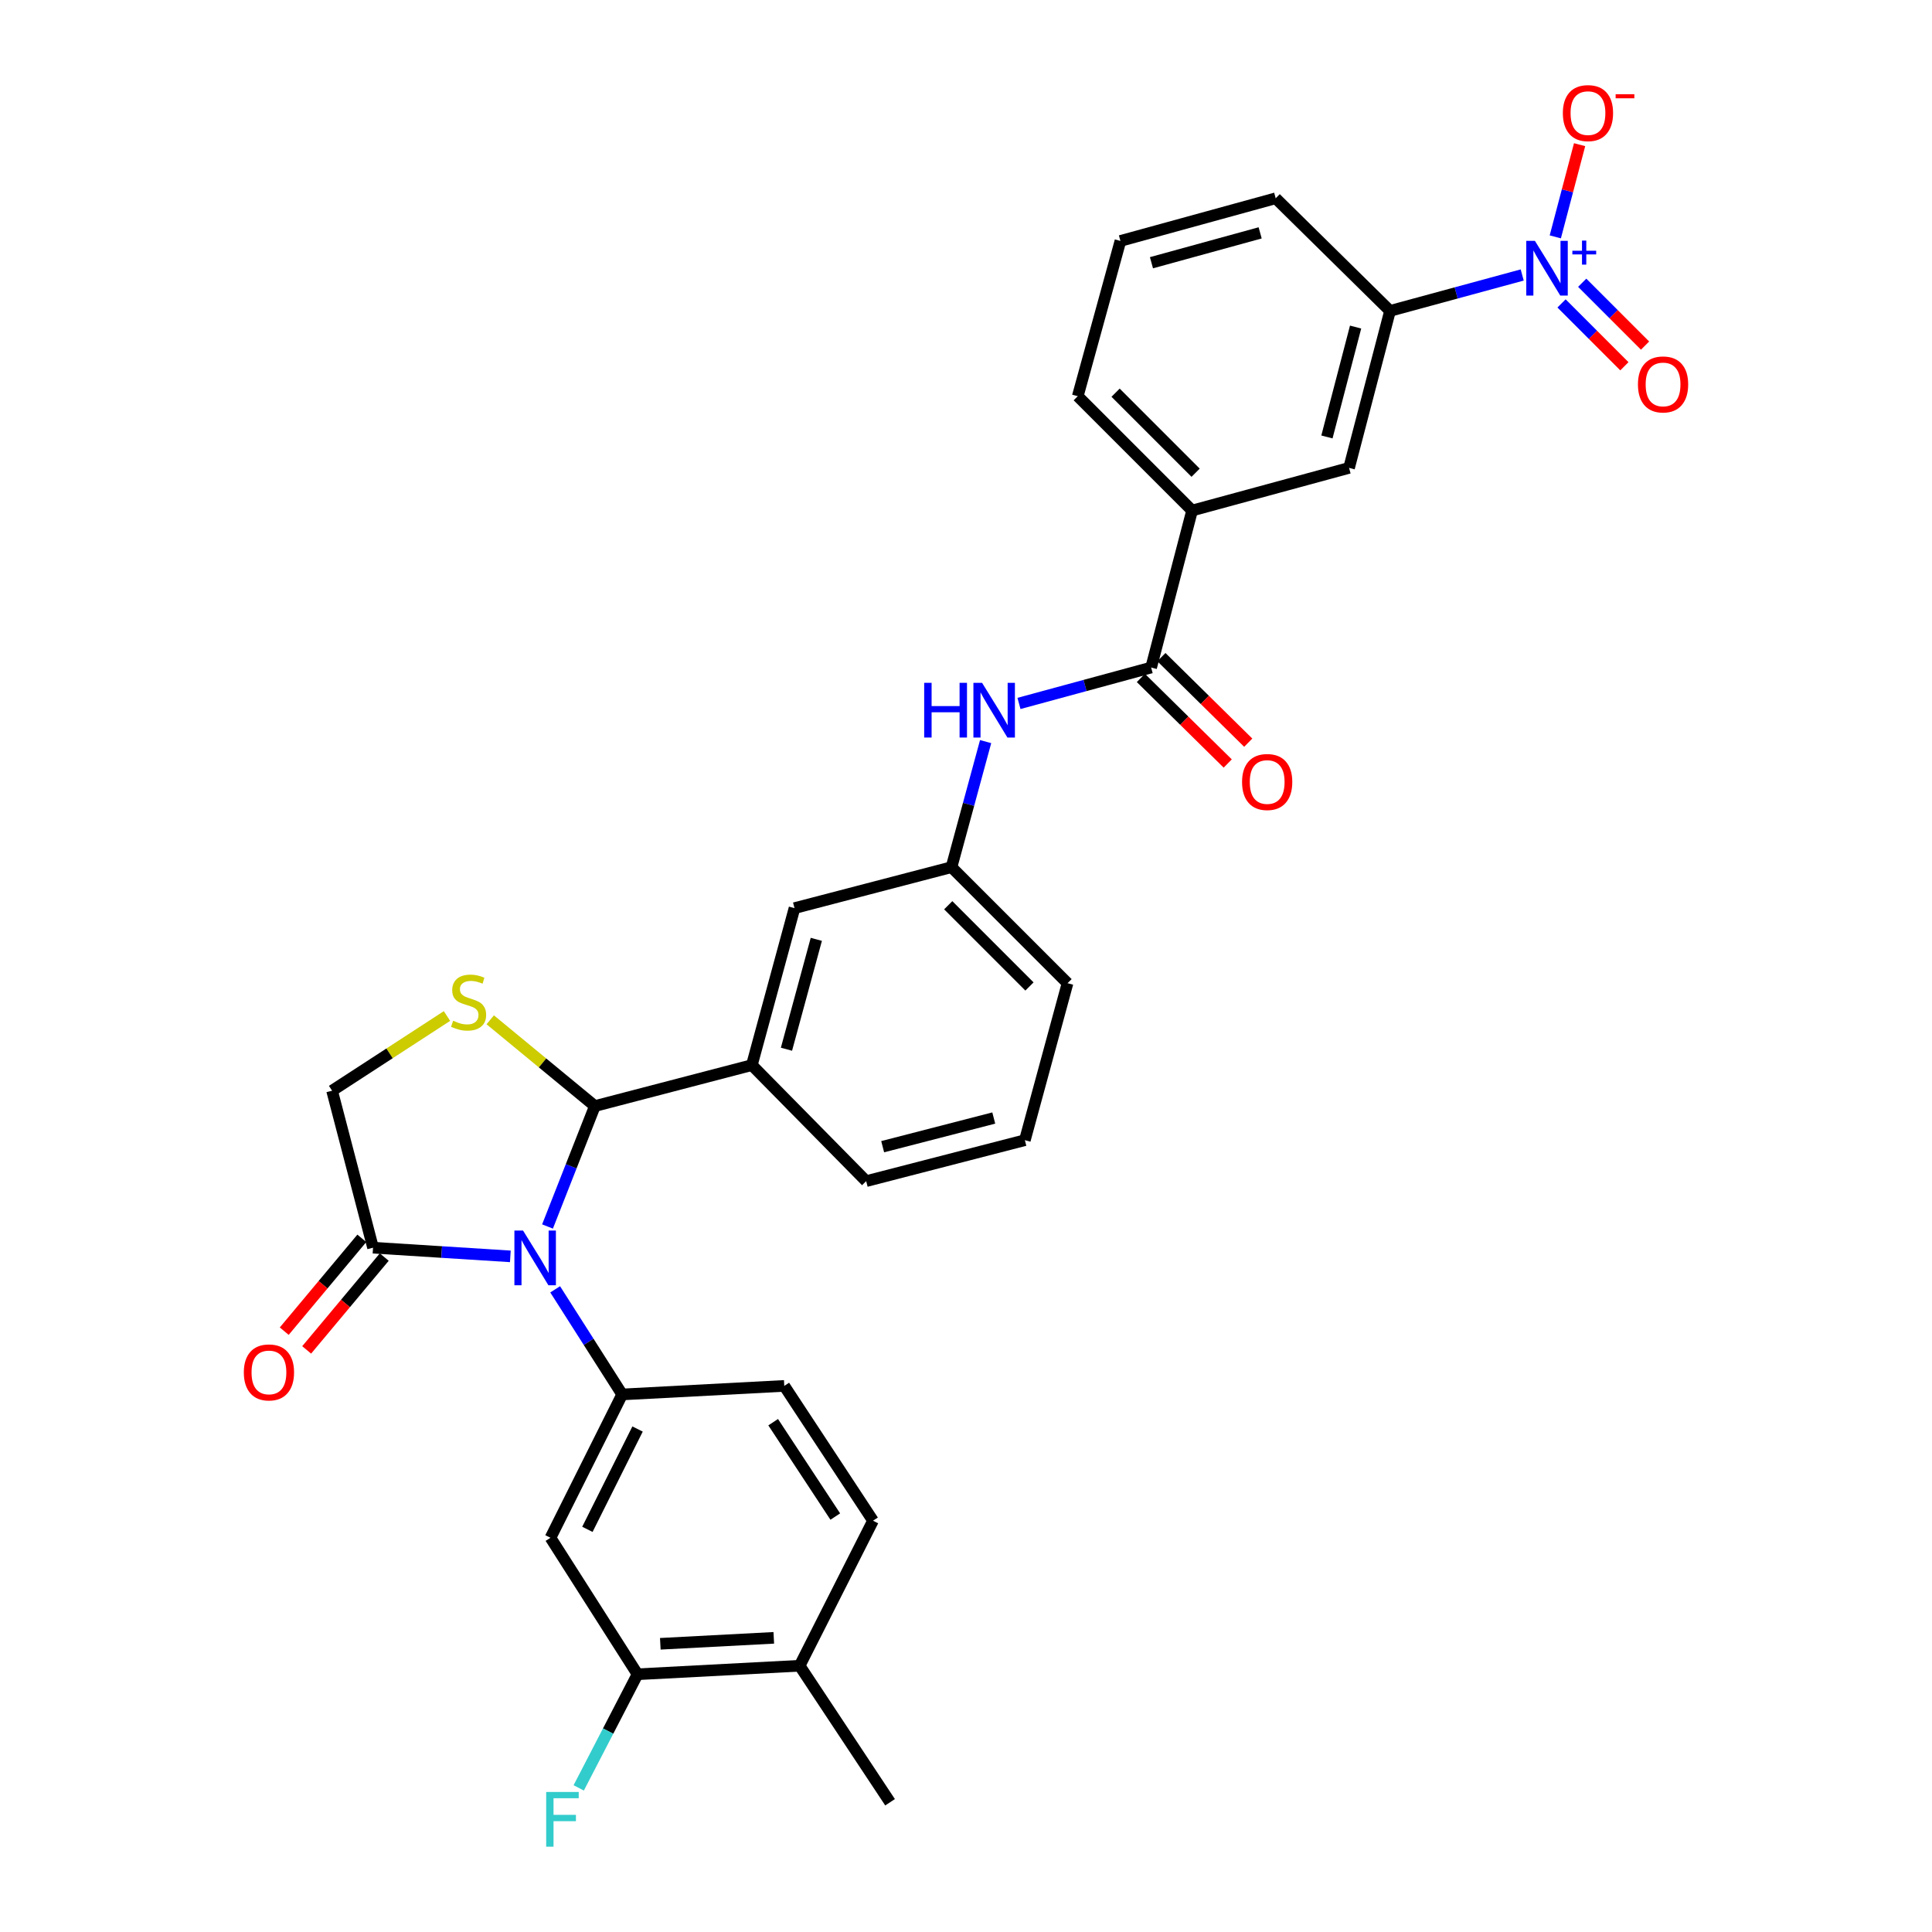 <?xml version='1.0' encoding='iso-8859-1'?>
<svg version='1.1' baseProfile='full'
              xmlns='http://www.w3.org/2000/svg'
                      xmlns:rdkit='http://www.rdkit.org/xml'
                      xmlns:xlink='http://www.w3.org/1999/xlink'
                  xml:space='preserve'
width='1000px' height='1000px' viewBox='0 0 1000 1000'>
<!-- END OF HEADER -->
<rect style='opacity:1.0;fill:#FFFFFF;stroke:none' width='1000' height='1000' x='0' y='0'> </rect>
<path class='bond-0' d='M 527.421,364.098 L 561.624,354.806' style='fill:none;fill-rule:evenodd;stroke:#0000FF;stroke-width:6px;stroke-linecap:butt;stroke-linejoin:miter;stroke-opacity:1' />
<path class='bond-0' d='M 561.624,354.806 L 595.827,345.514' style='fill:none;fill-rule:evenodd;stroke:#000000;stroke-width:6px;stroke-linecap:butt;stroke-linejoin:miter;stroke-opacity:1' />
<path class='bond-1' d='M 510.156,383.853 L 501.325,416.35' style='fill:none;fill-rule:evenodd;stroke:#0000FF;stroke-width:6px;stroke-linecap:butt;stroke-linejoin:miter;stroke-opacity:1' />
<path class='bond-1' d='M 501.325,416.35 L 492.494,448.847' style='fill:none;fill-rule:evenodd;stroke:#000000;stroke-width:6px;stroke-linecap:butt;stroke-linejoin:miter;stroke-opacity:1' />
<path class='bond-2' d='M 787.891,142.33 L 753.684,151.626' style='fill:none;fill-rule:evenodd;stroke:#0000FF;stroke-width:6px;stroke-linecap:butt;stroke-linejoin:miter;stroke-opacity:1' />
<path class='bond-2' d='M 753.684,151.626 L 719.477,160.921' style='fill:none;fill-rule:evenodd;stroke:#000000;stroke-width:6px;stroke-linecap:butt;stroke-linejoin:miter;stroke-opacity:1' />
<path class='bond-3' d='M 808.25,157.052 L 824.514,173.316' style='fill:none;fill-rule:evenodd;stroke:#0000FF;stroke-width:6px;stroke-linecap:butt;stroke-linejoin:miter;stroke-opacity:1' />
<path class='bond-3' d='M 824.514,173.316 L 840.778,189.58' style='fill:none;fill-rule:evenodd;stroke:#FF0000;stroke-width:6px;stroke-linecap:butt;stroke-linejoin:miter;stroke-opacity:1' />
<path class='bond-3' d='M 818.949,146.353 L 835.213,162.617' style='fill:none;fill-rule:evenodd;stroke:#0000FF;stroke-width:6px;stroke-linecap:butt;stroke-linejoin:miter;stroke-opacity:1' />
<path class='bond-3' d='M 835.213,162.617 L 851.477,178.881' style='fill:none;fill-rule:evenodd;stroke:#FF0000;stroke-width:6px;stroke-linecap:butt;stroke-linejoin:miter;stroke-opacity:1' />
<path class='bond-4' d='M 805.018,122.601 L 811.308,98.741' style='fill:none;fill-rule:evenodd;stroke:#0000FF;stroke-width:6px;stroke-linecap:butt;stroke-linejoin:miter;stroke-opacity:1' />
<path class='bond-4' d='M 811.308,98.741 L 817.599,74.881' style='fill:none;fill-rule:evenodd;stroke:#FF0000;stroke-width:6px;stroke-linecap:butt;stroke-linejoin:miter;stroke-opacity:1' />
<path class='bond-5' d='M 590.517,350.903 L 612.994,373.046' style='fill:none;fill-rule:evenodd;stroke:#000000;stroke-width:6px;stroke-linecap:butt;stroke-linejoin:miter;stroke-opacity:1' />
<path class='bond-5' d='M 612.994,373.046 L 635.47,395.189' style='fill:none;fill-rule:evenodd;stroke:#FF0000;stroke-width:6px;stroke-linecap:butt;stroke-linejoin:miter;stroke-opacity:1' />
<path class='bond-5' d='M 601.136,340.125 L 623.612,362.267' style='fill:none;fill-rule:evenodd;stroke:#000000;stroke-width:6px;stroke-linecap:butt;stroke-linejoin:miter;stroke-opacity:1' />
<path class='bond-5' d='M 623.612,362.267 L 646.088,384.41' style='fill:none;fill-rule:evenodd;stroke:#FF0000;stroke-width:6px;stroke-linecap:butt;stroke-linejoin:miter;stroke-opacity:1' />
<path class='bond-6' d='M 595.827,345.514 L 617.026,264.255' style='fill:none;fill-rule:evenodd;stroke:#000000;stroke-width:6px;stroke-linecap:butt;stroke-linejoin:miter;stroke-opacity:1' />
<path class='bond-7' d='M 719.477,160.921 L 698.277,242.173' style='fill:none;fill-rule:evenodd;stroke:#000000;stroke-width:6px;stroke-linecap:butt;stroke-linejoin:miter;stroke-opacity:1' />
<path class='bond-7' d='M 701.657,169.289 L 686.817,226.165' style='fill:none;fill-rule:evenodd;stroke:#000000;stroke-width:6px;stroke-linecap:butt;stroke-linejoin:miter;stroke-opacity:1' />
<path class='bond-8' d='M 719.477,160.921 L 660.3,102.627' style='fill:none;fill-rule:evenodd;stroke:#000000;stroke-width:6px;stroke-linecap:butt;stroke-linejoin:miter;stroke-opacity:1' />
<path class='bond-9' d='M 231.358,525.888 L 201.622,545.217' style='fill:none;fill-rule:evenodd;stroke:#CCCC00;stroke-width:6px;stroke-linecap:butt;stroke-linejoin:miter;stroke-opacity:1' />
<path class='bond-9' d='M 201.622,545.217 L 171.886,564.546' style='fill:none;fill-rule:evenodd;stroke:#000000;stroke-width:6px;stroke-linecap:butt;stroke-linejoin:miter;stroke-opacity:1' />
<path class='bond-10' d='M 253.743,527.848 L 280.822,550.173' style='fill:none;fill-rule:evenodd;stroke:#CCCC00;stroke-width:6px;stroke-linecap:butt;stroke-linejoin:miter;stroke-opacity:1' />
<path class='bond-10' d='M 280.822,550.173 L 307.901,572.498' style='fill:none;fill-rule:evenodd;stroke:#000000;stroke-width:6px;stroke-linecap:butt;stroke-linejoin:miter;stroke-opacity:1' />
<path class='bond-11' d='M 171.886,564.546 L 193.085,645.805' style='fill:none;fill-rule:evenodd;stroke:#000000;stroke-width:6px;stroke-linecap:butt;stroke-linejoin:miter;stroke-opacity:1' />
<path class='bond-12' d='M 193.085,645.805 L 228.618,648.048' style='fill:none;fill-rule:evenodd;stroke:#000000;stroke-width:6px;stroke-linecap:butt;stroke-linejoin:miter;stroke-opacity:1' />
<path class='bond-12' d='M 228.618,648.048 L 264.151,650.29' style='fill:none;fill-rule:evenodd;stroke:#0000FF;stroke-width:6px;stroke-linecap:butt;stroke-linejoin:miter;stroke-opacity:1' />
<path class='bond-13' d='M 187.28,640.954 L 167.201,664.98' style='fill:none;fill-rule:evenodd;stroke:#000000;stroke-width:6px;stroke-linecap:butt;stroke-linejoin:miter;stroke-opacity:1' />
<path class='bond-13' d='M 167.201,664.98 L 147.122,689.006' style='fill:none;fill-rule:evenodd;stroke:#FF0000;stroke-width:6px;stroke-linecap:butt;stroke-linejoin:miter;stroke-opacity:1' />
<path class='bond-13' d='M 198.89,650.656 L 178.811,674.683' style='fill:none;fill-rule:evenodd;stroke:#000000;stroke-width:6px;stroke-linecap:butt;stroke-linejoin:miter;stroke-opacity:1' />
<path class='bond-13' d='M 178.811,674.683 L 158.732,698.709' style='fill:none;fill-rule:evenodd;stroke:#FF0000;stroke-width:6px;stroke-linecap:butt;stroke-linejoin:miter;stroke-opacity:1' />
<path class='bond-14' d='M 283.391,634.829 L 295.646,603.663' style='fill:none;fill-rule:evenodd;stroke:#0000FF;stroke-width:6px;stroke-linecap:butt;stroke-linejoin:miter;stroke-opacity:1' />
<path class='bond-14' d='M 295.646,603.663 L 307.901,572.498' style='fill:none;fill-rule:evenodd;stroke:#000000;stroke-width:6px;stroke-linecap:butt;stroke-linejoin:miter;stroke-opacity:1' />
<path class='bond-15' d='M 287.353,667.356 L 304.692,694.558' style='fill:none;fill-rule:evenodd;stroke:#0000FF;stroke-width:6px;stroke-linecap:butt;stroke-linejoin:miter;stroke-opacity:1' />
<path class='bond-15' d='M 304.692,694.558 L 322.031,721.76' style='fill:none;fill-rule:evenodd;stroke:#000000;stroke-width:6px;stroke-linecap:butt;stroke-linejoin:miter;stroke-opacity:1' />
<path class='bond-16' d='M 307.901,572.498 L 389.16,551.298' style='fill:none;fill-rule:evenodd;stroke:#000000;stroke-width:6px;stroke-linecap:butt;stroke-linejoin:miter;stroke-opacity:1' />
<path class='bond-17' d='M 492.494,448.847 L 552.553,508.907' style='fill:none;fill-rule:evenodd;stroke:#000000;stroke-width:6px;stroke-linecap:butt;stroke-linejoin:miter;stroke-opacity:1' />
<path class='bond-17' d='M 490.804,468.555 L 532.846,510.597' style='fill:none;fill-rule:evenodd;stroke:#000000;stroke-width:6px;stroke-linecap:butt;stroke-linejoin:miter;stroke-opacity:1' />
<path class='bond-18' d='M 492.494,448.847 L 411.234,470.047' style='fill:none;fill-rule:evenodd;stroke:#000000;stroke-width:6px;stroke-linecap:butt;stroke-linejoin:miter;stroke-opacity:1' />
<path class='bond-19' d='M 552.553,508.907 L 530.471,590.158' style='fill:none;fill-rule:evenodd;stroke:#000000;stroke-width:6px;stroke-linecap:butt;stroke-linejoin:miter;stroke-opacity:1' />
<path class='bond-20' d='M 329.983,866.593 L 413.89,862.189' style='fill:none;fill-rule:evenodd;stroke:#000000;stroke-width:6px;stroke-linecap:butt;stroke-linejoin:miter;stroke-opacity:1' />
<path class='bond-20' d='M 341.776,850.823 L 400.511,847.74' style='fill:none;fill-rule:evenodd;stroke:#000000;stroke-width:6px;stroke-linecap:butt;stroke-linejoin:miter;stroke-opacity:1' />
<path class='bond-21' d='M 329.983,866.593 L 284.936,795.95' style='fill:none;fill-rule:evenodd;stroke:#000000;stroke-width:6px;stroke-linecap:butt;stroke-linejoin:miter;stroke-opacity:1' />
<path class='bond-22' d='M 329.983,866.593 L 314.764,896.001' style='fill:none;fill-rule:evenodd;stroke:#000000;stroke-width:6px;stroke-linecap:butt;stroke-linejoin:miter;stroke-opacity:1' />
<path class='bond-22' d='M 314.764,896.001 L 299.545,925.409' style='fill:none;fill-rule:evenodd;stroke:#33CCCC;stroke-width:6px;stroke-linecap:butt;stroke-linejoin:miter;stroke-opacity:1' />
<path class='bond-23' d='M 413.89,862.189 L 451.868,787.116' style='fill:none;fill-rule:evenodd;stroke:#000000;stroke-width:6px;stroke-linecap:butt;stroke-linejoin:miter;stroke-opacity:1' />
<path class='bond-24' d='M 413.89,862.189 L 460.694,932.848' style='fill:none;fill-rule:evenodd;stroke:#000000;stroke-width:6px;stroke-linecap:butt;stroke-linejoin:miter;stroke-opacity:1' />
<path class='bond-25' d='M 451.868,787.116 L 405.938,717.339' style='fill:none;fill-rule:evenodd;stroke:#000000;stroke-width:6px;stroke-linecap:butt;stroke-linejoin:miter;stroke-opacity:1' />
<path class='bond-25' d='M 432.34,784.968 L 400.19,736.124' style='fill:none;fill-rule:evenodd;stroke:#000000;stroke-width:6px;stroke-linecap:butt;stroke-linejoin:miter;stroke-opacity:1' />
<path class='bond-26' d='M 405.938,717.339 L 322.031,721.76' style='fill:none;fill-rule:evenodd;stroke:#000000;stroke-width:6px;stroke-linecap:butt;stroke-linejoin:miter;stroke-opacity:1' />
<path class='bond-27' d='M 322.031,721.76 L 284.936,795.95' style='fill:none;fill-rule:evenodd;stroke:#000000;stroke-width:6px;stroke-linecap:butt;stroke-linejoin:miter;stroke-opacity:1' />
<path class='bond-27' d='M 330,739.655 L 304.034,791.589' style='fill:none;fill-rule:evenodd;stroke:#000000;stroke-width:6px;stroke-linecap:butt;stroke-linejoin:miter;stroke-opacity:1' />
<path class='bond-28' d='M 530.471,590.158 L 448.329,611.358' style='fill:none;fill-rule:evenodd;stroke:#000000;stroke-width:6px;stroke-linecap:butt;stroke-linejoin:miter;stroke-opacity:1' />
<path class='bond-28' d='M 514.369,578.688 L 456.869,593.527' style='fill:none;fill-rule:evenodd;stroke:#000000;stroke-width:6px;stroke-linecap:butt;stroke-linejoin:miter;stroke-opacity:1' />
<path class='bond-29' d='M 448.329,611.358 L 389.16,551.298' style='fill:none;fill-rule:evenodd;stroke:#000000;stroke-width:6px;stroke-linecap:butt;stroke-linejoin:miter;stroke-opacity:1' />
<path class='bond-30' d='M 389.16,551.298 L 411.234,470.047' style='fill:none;fill-rule:evenodd;stroke:#000000;stroke-width:6px;stroke-linecap:butt;stroke-linejoin:miter;stroke-opacity:1' />
<path class='bond-30' d='M 407.073,543.077 L 422.524,486.201' style='fill:none;fill-rule:evenodd;stroke:#000000;stroke-width:6px;stroke-linecap:butt;stroke-linejoin:miter;stroke-opacity:1' />
<path class='bond-31' d='M 617.026,264.255 L 698.277,242.173' style='fill:none;fill-rule:evenodd;stroke:#000000;stroke-width:6px;stroke-linecap:butt;stroke-linejoin:miter;stroke-opacity:1' />
<path class='bond-32' d='M 617.026,264.255 L 557.849,205.077' style='fill:none;fill-rule:evenodd;stroke:#000000;stroke-width:6px;stroke-linecap:butt;stroke-linejoin:miter;stroke-opacity:1' />
<path class='bond-32' d='M 618.849,244.679 L 577.425,203.255' style='fill:none;fill-rule:evenodd;stroke:#000000;stroke-width:6px;stroke-linecap:butt;stroke-linejoin:miter;stroke-opacity:1' />
<path class='bond-33' d='M 660.3,102.627 L 579.931,124.709' style='fill:none;fill-rule:evenodd;stroke:#000000;stroke-width:6px;stroke-linecap:butt;stroke-linejoin:miter;stroke-opacity:1' />
<path class='bond-33' d='M 652.253,120.529 L 595.995,135.987' style='fill:none;fill-rule:evenodd;stroke:#000000;stroke-width:6px;stroke-linecap:butt;stroke-linejoin:miter;stroke-opacity:1' />
<path class='bond-34' d='M 557.849,205.077 L 579.931,124.709' style='fill:none;fill-rule:evenodd;stroke:#000000;stroke-width:6px;stroke-linecap:butt;stroke-linejoin:miter;stroke-opacity:1' />
<path  class='atom-0' d='M 478.356 353.428
L 482.196 353.428
L 482.196 365.468
L 496.676 365.468
L 496.676 353.428
L 500.516 353.428
L 500.516 381.748
L 496.676 381.748
L 496.676 368.668
L 482.196 368.668
L 482.196 381.748
L 478.356 381.748
L 478.356 353.428
' fill='#0000FF'/>
<path  class='atom-0' d='M 508.316 353.428
L 517.596 368.428
Q 518.516 369.908, 519.996 372.588
Q 521.476 375.268, 521.556 375.428
L 521.556 353.428
L 525.316 353.428
L 525.316 381.748
L 521.436 381.748
L 511.476 365.348
Q 510.316 363.428, 509.076 361.228
Q 507.876 359.028, 507.516 358.348
L 507.516 381.748
L 503.836 381.748
L 503.836 353.428
L 508.316 353.428
' fill='#0000FF'/>
<path  class='atom-1' d='M 794.476 124.679
L 803.756 139.679
Q 804.676 141.159, 806.156 143.839
Q 807.636 146.519, 807.716 146.679
L 807.716 124.679
L 811.476 124.679
L 811.476 152.999
L 807.596 152.999
L 797.636 136.599
Q 796.476 134.679, 795.236 132.479
Q 794.036 130.279, 793.676 129.599
L 793.676 152.999
L 789.996 152.999
L 789.996 124.679
L 794.476 124.679
' fill='#0000FF'/>
<path  class='atom-1' d='M 813.852 129.784
L 818.842 129.784
L 818.842 124.53
L 821.06 124.53
L 821.06 129.784
L 826.181 129.784
L 826.181 131.685
L 821.06 131.685
L 821.06 136.965
L 818.842 136.965
L 818.842 131.685
L 813.852 131.685
L 813.852 129.784
' fill='#0000FF'/>
<path  class='atom-3' d='M 642.887 404.763
Q 642.887 397.963, 646.247 394.163
Q 649.607 390.363, 655.887 390.363
Q 662.167 390.363, 665.527 394.163
Q 668.887 397.963, 668.887 404.763
Q 668.887 411.643, 665.487 415.563
Q 662.087 419.443, 655.887 419.443
Q 649.647 419.443, 646.247 415.563
Q 642.887 411.683, 642.887 404.763
M 655.887 416.243
Q 660.207 416.243, 662.527 413.363
Q 664.887 410.443, 664.887 404.763
Q 664.887 399.203, 662.527 396.403
Q 660.207 393.563, 655.887 393.563
Q 651.567 393.563, 649.207 396.363
Q 646.887 399.163, 646.887 404.763
Q 646.887 410.483, 649.207 413.363
Q 651.567 416.243, 655.887 416.243
' fill='#FF0000'/>
<path  class='atom-5' d='M 234.545 528.336
Q 234.865 528.456, 236.185 529.016
Q 237.505 529.576, 238.945 529.936
Q 240.425 530.256, 241.865 530.256
Q 244.545 530.256, 246.105 528.976
Q 247.665 527.656, 247.665 525.376
Q 247.665 523.816, 246.865 522.856
Q 246.105 521.896, 244.905 521.376
Q 243.705 520.856, 241.705 520.256
Q 239.185 519.496, 237.665 518.776
Q 236.185 518.056, 235.105 516.536
Q 234.065 515.016, 234.065 512.456
Q 234.065 508.896, 236.465 506.696
Q 238.905 504.496, 243.705 504.496
Q 246.985 504.496, 250.705 506.056
L 249.785 509.136
Q 246.385 507.736, 243.825 507.736
Q 241.065 507.736, 239.545 508.896
Q 238.025 510.016, 238.065 511.976
Q 238.065 513.496, 238.825 514.416
Q 239.625 515.336, 240.745 515.856
Q 241.905 516.376, 243.825 516.976
Q 246.385 517.776, 247.905 518.576
Q 249.425 519.376, 250.505 521.016
Q 251.625 522.616, 251.625 525.376
Q 251.625 529.296, 248.985 531.416
Q 246.385 533.496, 242.025 533.496
Q 239.505 533.496, 237.585 532.936
Q 235.705 532.416, 233.465 531.496
L 234.545 528.336
' fill='#CCCC00'/>
<path  class='atom-8' d='M 270.733 636.941
L 280.013 651.941
Q 280.933 653.421, 282.413 656.101
Q 283.893 658.781, 283.973 658.941
L 283.973 636.941
L 287.733 636.941
L 287.733 665.261
L 283.853 665.261
L 273.893 648.861
Q 272.733 646.941, 271.493 644.741
Q 270.293 642.541, 269.933 641.861
L 269.933 665.261
L 266.253 665.261
L 266.253 636.941
L 270.733 636.941
' fill='#0000FF'/>
<path  class='atom-10' d='M 126.204 710.358
Q 126.204 703.558, 129.564 699.758
Q 132.924 695.958, 139.204 695.958
Q 145.484 695.958, 148.844 699.758
Q 152.204 703.558, 152.204 710.358
Q 152.204 717.238, 148.804 721.158
Q 145.404 725.038, 139.204 725.038
Q 132.964 725.038, 129.564 721.158
Q 126.204 717.278, 126.204 710.358
M 139.204 721.838
Q 143.524 721.838, 145.844 718.958
Q 148.204 716.038, 148.204 710.358
Q 148.204 704.798, 145.844 701.998
Q 143.524 699.158, 139.204 699.158
Q 134.884 699.158, 132.524 701.958
Q 130.204 704.758, 130.204 710.358
Q 130.204 716.078, 132.524 718.958
Q 134.884 721.838, 139.204 721.838
' fill='#FF0000'/>
<path  class='atom-20' d='M 282.703 927.523
L 299.543 927.523
L 299.543 930.763
L 286.503 930.763
L 286.503 939.363
L 298.103 939.363
L 298.103 942.643
L 286.503 942.643
L 286.503 955.843
L 282.703 955.843
L 282.703 927.523
' fill='#33CCCC'/>
<path  class='atom-27' d='M 847.796 198.979
Q 847.796 192.179, 851.156 188.379
Q 854.516 184.579, 860.796 184.579
Q 867.076 184.579, 870.436 188.379
Q 873.796 192.179, 873.796 198.979
Q 873.796 205.859, 870.396 209.779
Q 866.996 213.659, 860.796 213.659
Q 854.556 213.659, 851.156 209.779
Q 847.796 205.899, 847.796 198.979
M 860.796 210.459
Q 865.116 210.459, 867.436 207.579
Q 869.796 204.659, 869.796 198.979
Q 869.796 193.419, 867.436 190.619
Q 865.116 187.779, 860.796 187.779
Q 856.476 187.779, 854.116 190.579
Q 851.796 193.379, 851.796 198.979
Q 851.796 204.699, 854.116 207.579
Q 856.476 210.459, 860.796 210.459
' fill='#FF0000'/>
<path  class='atom-28' d='M 808.928 58.542
Q 808.928 51.742, 812.288 47.943
Q 815.648 44.142, 821.928 44.142
Q 828.208 44.142, 831.568 47.943
Q 834.928 51.742, 834.928 58.542
Q 834.928 65.422, 831.528 69.343
Q 828.128 73.222, 821.928 73.222
Q 815.688 73.222, 812.288 69.343
Q 808.928 65.463, 808.928 58.542
M 821.928 70.022
Q 826.248 70.022, 828.568 67.142
Q 830.928 64.222, 830.928 58.542
Q 830.928 52.983, 828.568 50.182
Q 826.248 47.343, 821.928 47.343
Q 817.608 47.343, 815.248 50.142
Q 812.928 52.943, 812.928 58.542
Q 812.928 64.263, 815.248 67.142
Q 817.608 70.022, 821.928 70.022
' fill='#FF0000'/>
<path  class='atom-28' d='M 836.248 48.765
L 845.936 48.765
L 845.936 50.877
L 836.248 50.877
L 836.248 48.765
' fill='#FF0000'/>
</svg>
